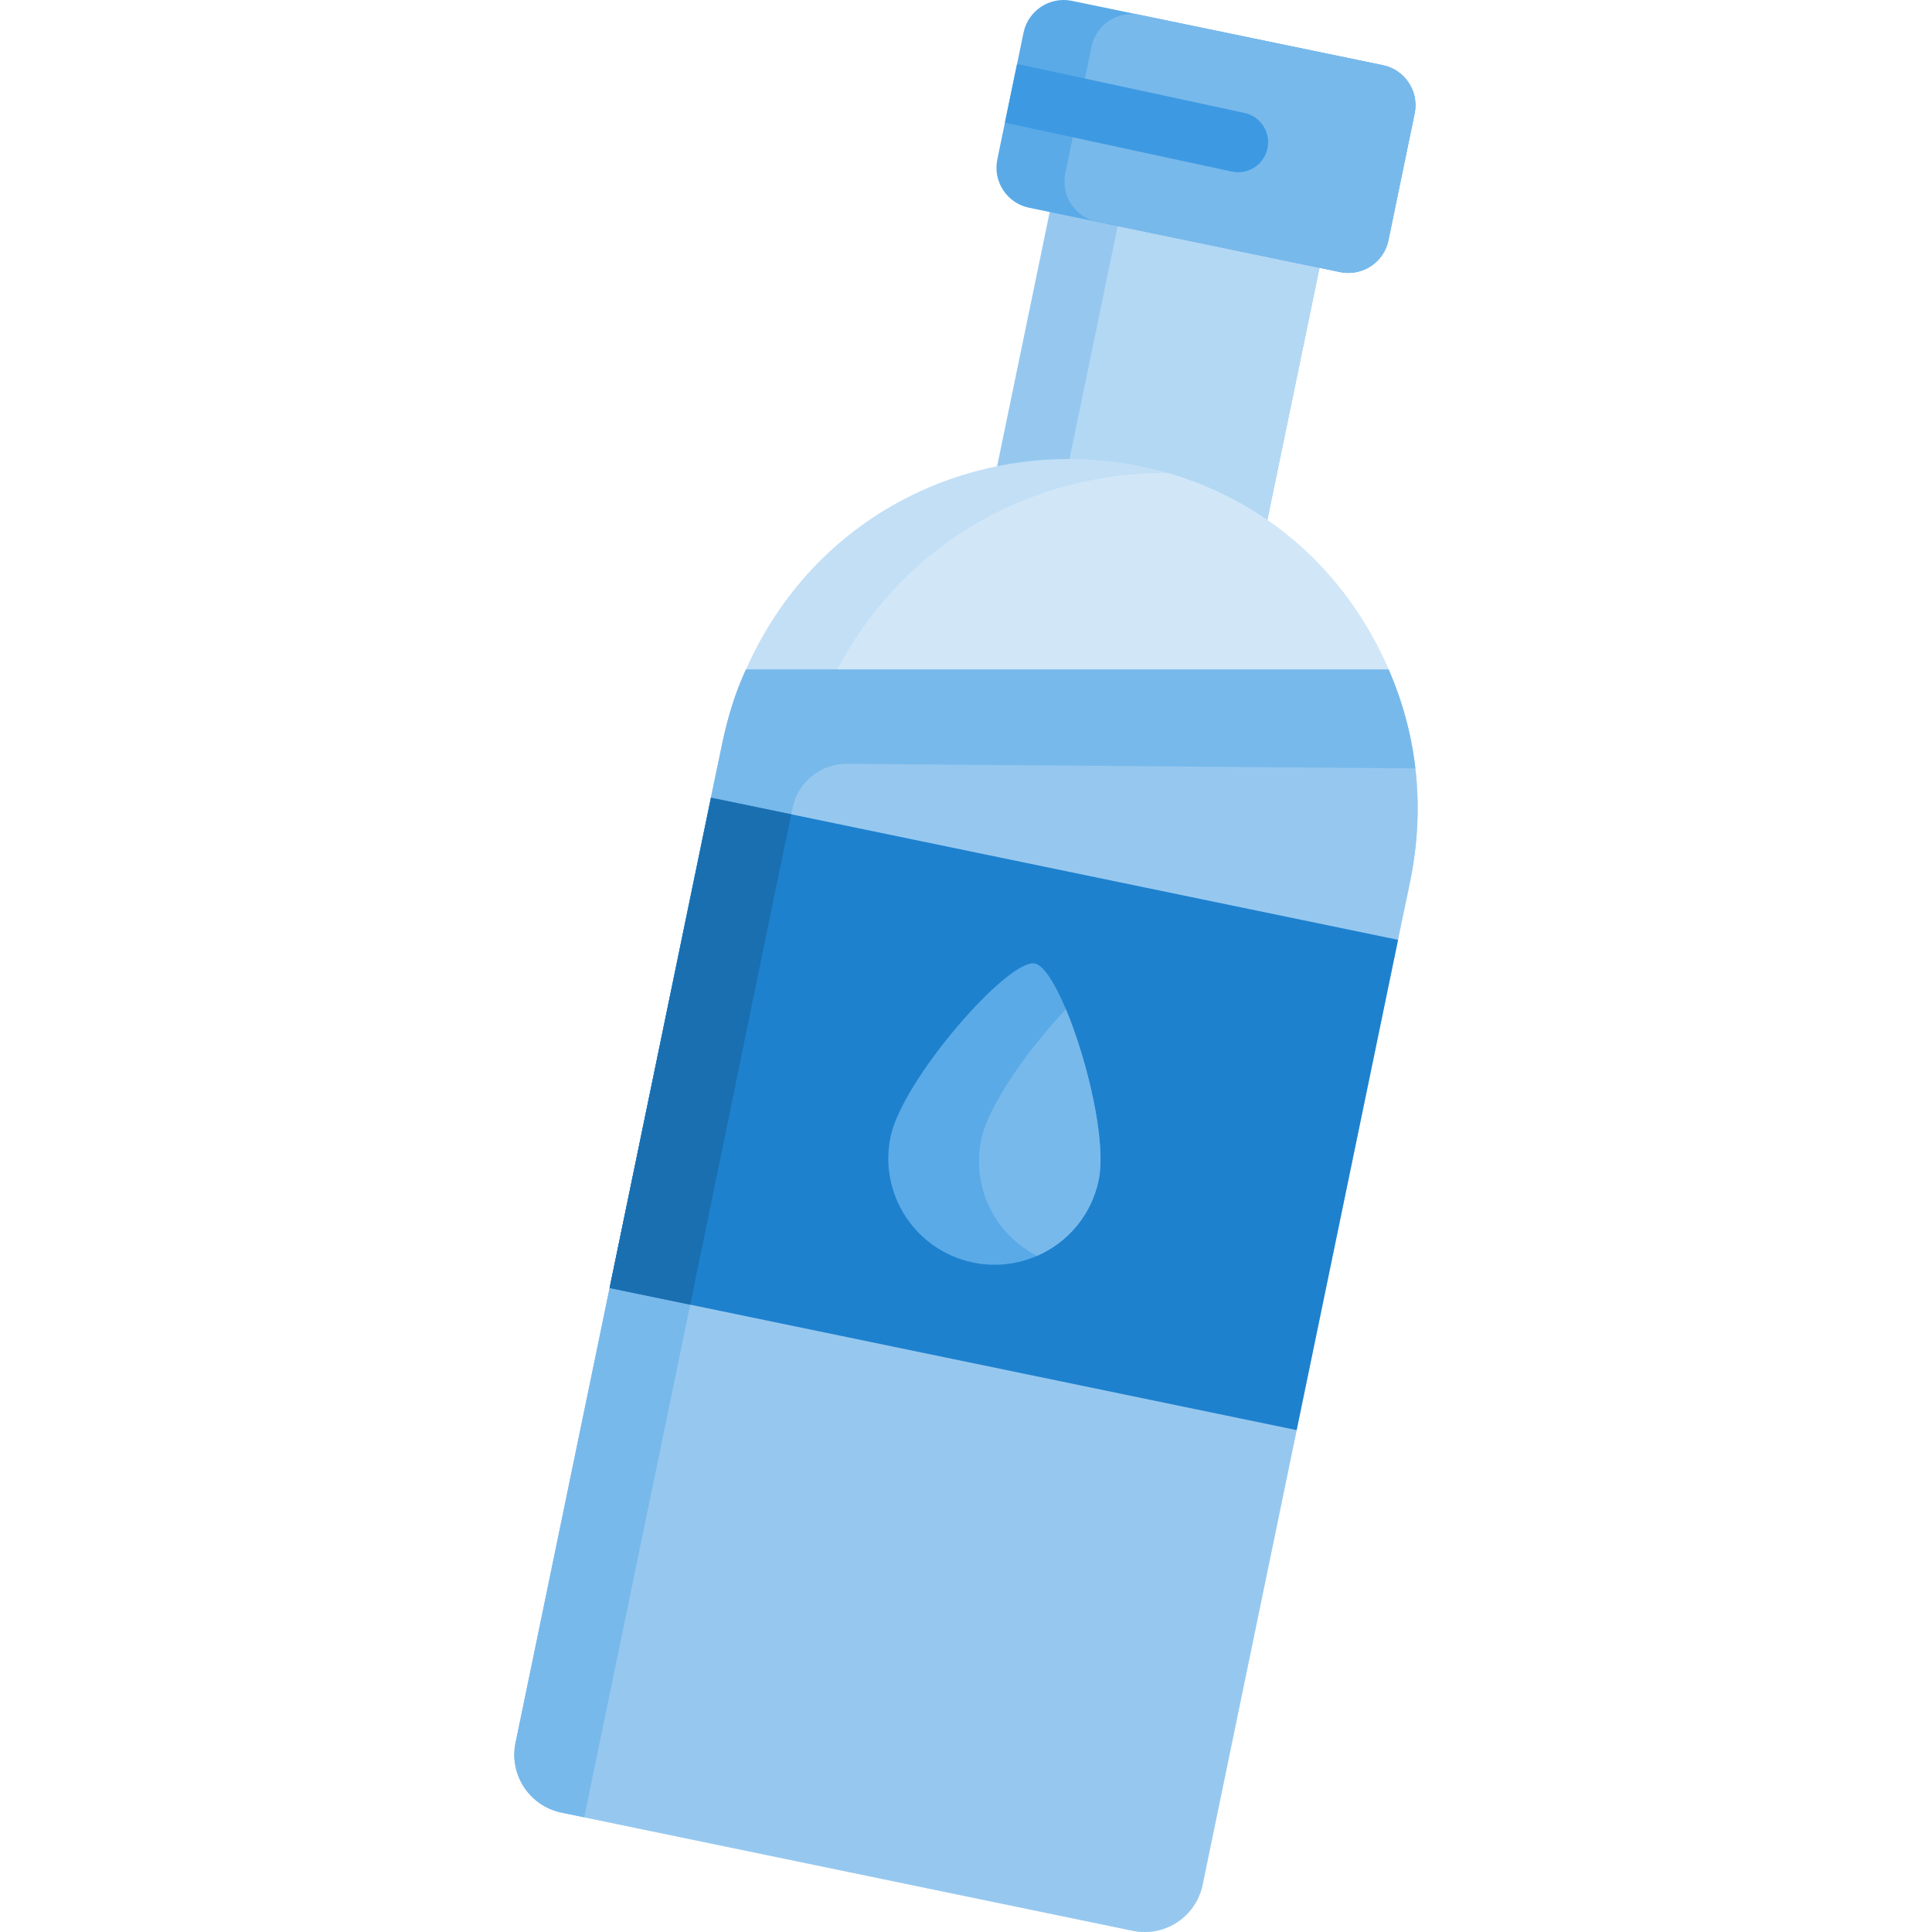 <?xml version="1.0" encoding="iso-8859-1"?>
<!-- Generator: Adobe Illustrator 19.0.0, SVG Export Plug-In . SVG Version: 6.00 Build 0)  -->
<svg version="1.1" id="Capa_1" xmlns="http://www.w3.org/2000/svg" xmlns:xlink="http://www.w3.org/1999/xlink" x="0px" y="0px"
	 viewBox="0 0 511.999 511.999" style="enable-background:new 0 0 511.999 511.999;" xml:space="preserve">
<polygon style="fill:#96C8EF;" points="353.488,52.569 315.214,237.611 315.214,237.633 243.712,222.841 281.986,37.779 
	300.01,41.511 "/>
<polygon style="fill:#B3D8F4;" points="353.488,52.569 315.214,237.611 261.736,226.552 300.01,41.511 "/>
<path style="fill:#5AAAE7;" d="M374.894,30.092L367.95,63.68c-1.166,5.693-6.595,9.394-12.267,8.524h-0.011
	c-0.18-0.032-0.36-0.064-0.541-0.095L272.73,55.061c-5.874-1.209-9.648-6.955-8.429-12.818l2.025-9.818l3.191-15.395l1.728-8.376
	c1.219-5.863,6.955-9.638,12.818-8.429l17.473,3.615c0,0,0.011,0,0.021,0l64.918,13.433
	C372.339,18.481,376.114,24.229,374.894,30.092z"/>
<path style="fill:#78B9EB;" d="M374.894,30.092L367.95,63.68c-1.166,5.693-6.595,9.394-12.267,8.524h-0.011l-64.918-13.433
	c-5.874-1.209-9.648-6.955-8.429-12.818l2.025-9.818l3.191-15.395l1.728-8.376c1.177-5.683,6.595-9.394,12.267-8.524
	c0,0,0.011,0,0.021,0l64.918,13.433C372.339,18.481,376.114,24.229,374.894,30.092z"/>
<path style="fill:#3D9AE2;" d="M335.888,39.369c-0.806,3.732-4.092,6.277-7.761,6.277c-0.562,0-1.124-0.053-1.686-0.18
	l-59.034-12.723c-0.371-0.085-0.732-0.191-1.081-0.318l3.191-15.395c0.413,0.021,0.827,0.085,1.24,0.17l59.034,12.723
	C334.086,30.845,336.811,35.075,335.888,39.369z"/>
<path style="fill:#C2DFF6;" d="M370.494,249.061l-26.877,129.931l-24.926,120.517c-1.707,8.196-9.521,13.56-17.695,12.309h-0.021
	c-0.265-0.042-0.52-0.095-0.785-0.148l-145.358-30.068l-6.043-1.251c-8.471-1.749-13.91-10.03-12.161-18.501l24.926-120.517
	c32.634-157.773,30.206-150.627,36.122-163.912c20.728-46.597,70.071-64.186,111.876-52.057c0.583,0.17,1.156,0.339,1.739,0.52
	c23.792,7.411,44.943,24.544,56.712,51.538C383.217,212.378,371.29,240.177,370.494,249.061z"/>
<path style="fill:#D1E7F8;" d="M370.494,249.061l-26.877,129.931l-24.926,120.517c-1.707,8.196-9.521,13.56-17.695,12.309h-0.021
	c-0.265-0.042-0.52-0.095-0.785-0.148l-145.358-30.068l25.997-125.712c34.235-165.566,31.69-158.059,37.903-172.001
	c17.462-39.26,54.284-58.896,90.819-58.525c0.583,0.17,1.156,0.339,1.739,0.52c23.792,7.411,44.943,24.544,56.712,51.538
	C383.217,212.378,371.29,240.177,370.494,249.061z"/>
<path style="fill:#96C8EF;" d="M373.76,233.264l-3.265,15.797l-26.877,129.932L318.691,499.51
	c-1.76,8.461-10.04,13.91-18.501,12.161l-151.401-31.319c-8.471-1.749-13.91-10.03-12.161-18.501l24.926-120.517l26.877-129.931
	l1.908-9.256l1.113-5.365c1.4-6.785,3.509-13.264,6.224-19.36h170.326c3.594,8.259,6.012,17.08,7.072,26.22
	C376.198,213.268,375.827,223.245,373.76,233.264z"/>
<path style="fill:#1A6FB0;" d="M209.7,215.802c-4.326,20.346-11.811,57.454-26.781,129.953l-21.364-4.421l26.877-129.931
	L209.7,215.802z"/>
<path style="fill:#78B9EB;" d="M375.075,203.642c-1.06-9.139-3.478-17.96-7.072-26.22H221.882h-24.205
	c-5.39,12.108-6.499,21.349-7.337,24.725h0.004l-1.913,9.256l-26.877,129.931L136.628,461.85
	c-1.749,8.471,3.69,16.752,12.161,18.501l6.043,1.251l25.997-125.712c16.868-81.58,24.807-121.139,29.265-141.949
	c1.449-6.765,7.459-11.576,14.377-11.519L375.075,203.642z"/>
<polygon style="fill:#1E81CE;" points="370.494,249.061 343.617,378.992 161.554,341.334 188.431,211.401 243.712,222.841 
	315.214,237.633 "/>
<path style="fill:#5AAAE7;" d="M291.168,312.708c-1.919,9.298-8.227,16.582-16.328,20.102c-5.153,2.258-11.037,3-16.964,1.771
	c-15.236-3.149-25.032-18.056-21.883-33.291c3.159-15.236,31.256-47.403,38.274-45.95c2.343,0.488,5.344,5.322,8.206,12.118
	C288.167,281.07,293.267,302.551,291.168,312.708z"/>
<path style="fill:#78B9EB;" d="M291.168,312.708c-1.919,9.298-8.227,16.582-16.328,20.102c-11.048-5.598-17.441-18.088-14.811-30.81
	c1.877-9.065,12.596-24.141,22.445-34.542C288.167,281.07,293.267,302.551,291.168,312.708z"/>
<path style="fill:#1A6FB0;" d="M209.7,215.802c-4.326,20.346-11.811,57.454-26.781,129.953l-21.364-4.421l26.877-129.931
	L209.7,215.802z"/>
<g>
</g>
<g>
</g>
<g>
</g>
<g>
</g>
<g>
</g>
<g>
</g>
<g>
</g>
<g>
</g>
<g>
</g>
<g>
</g>
<g>
</g>
<g>
</g>
<g>
</g>
<g>
</g>
<g>
</g>
</svg>
